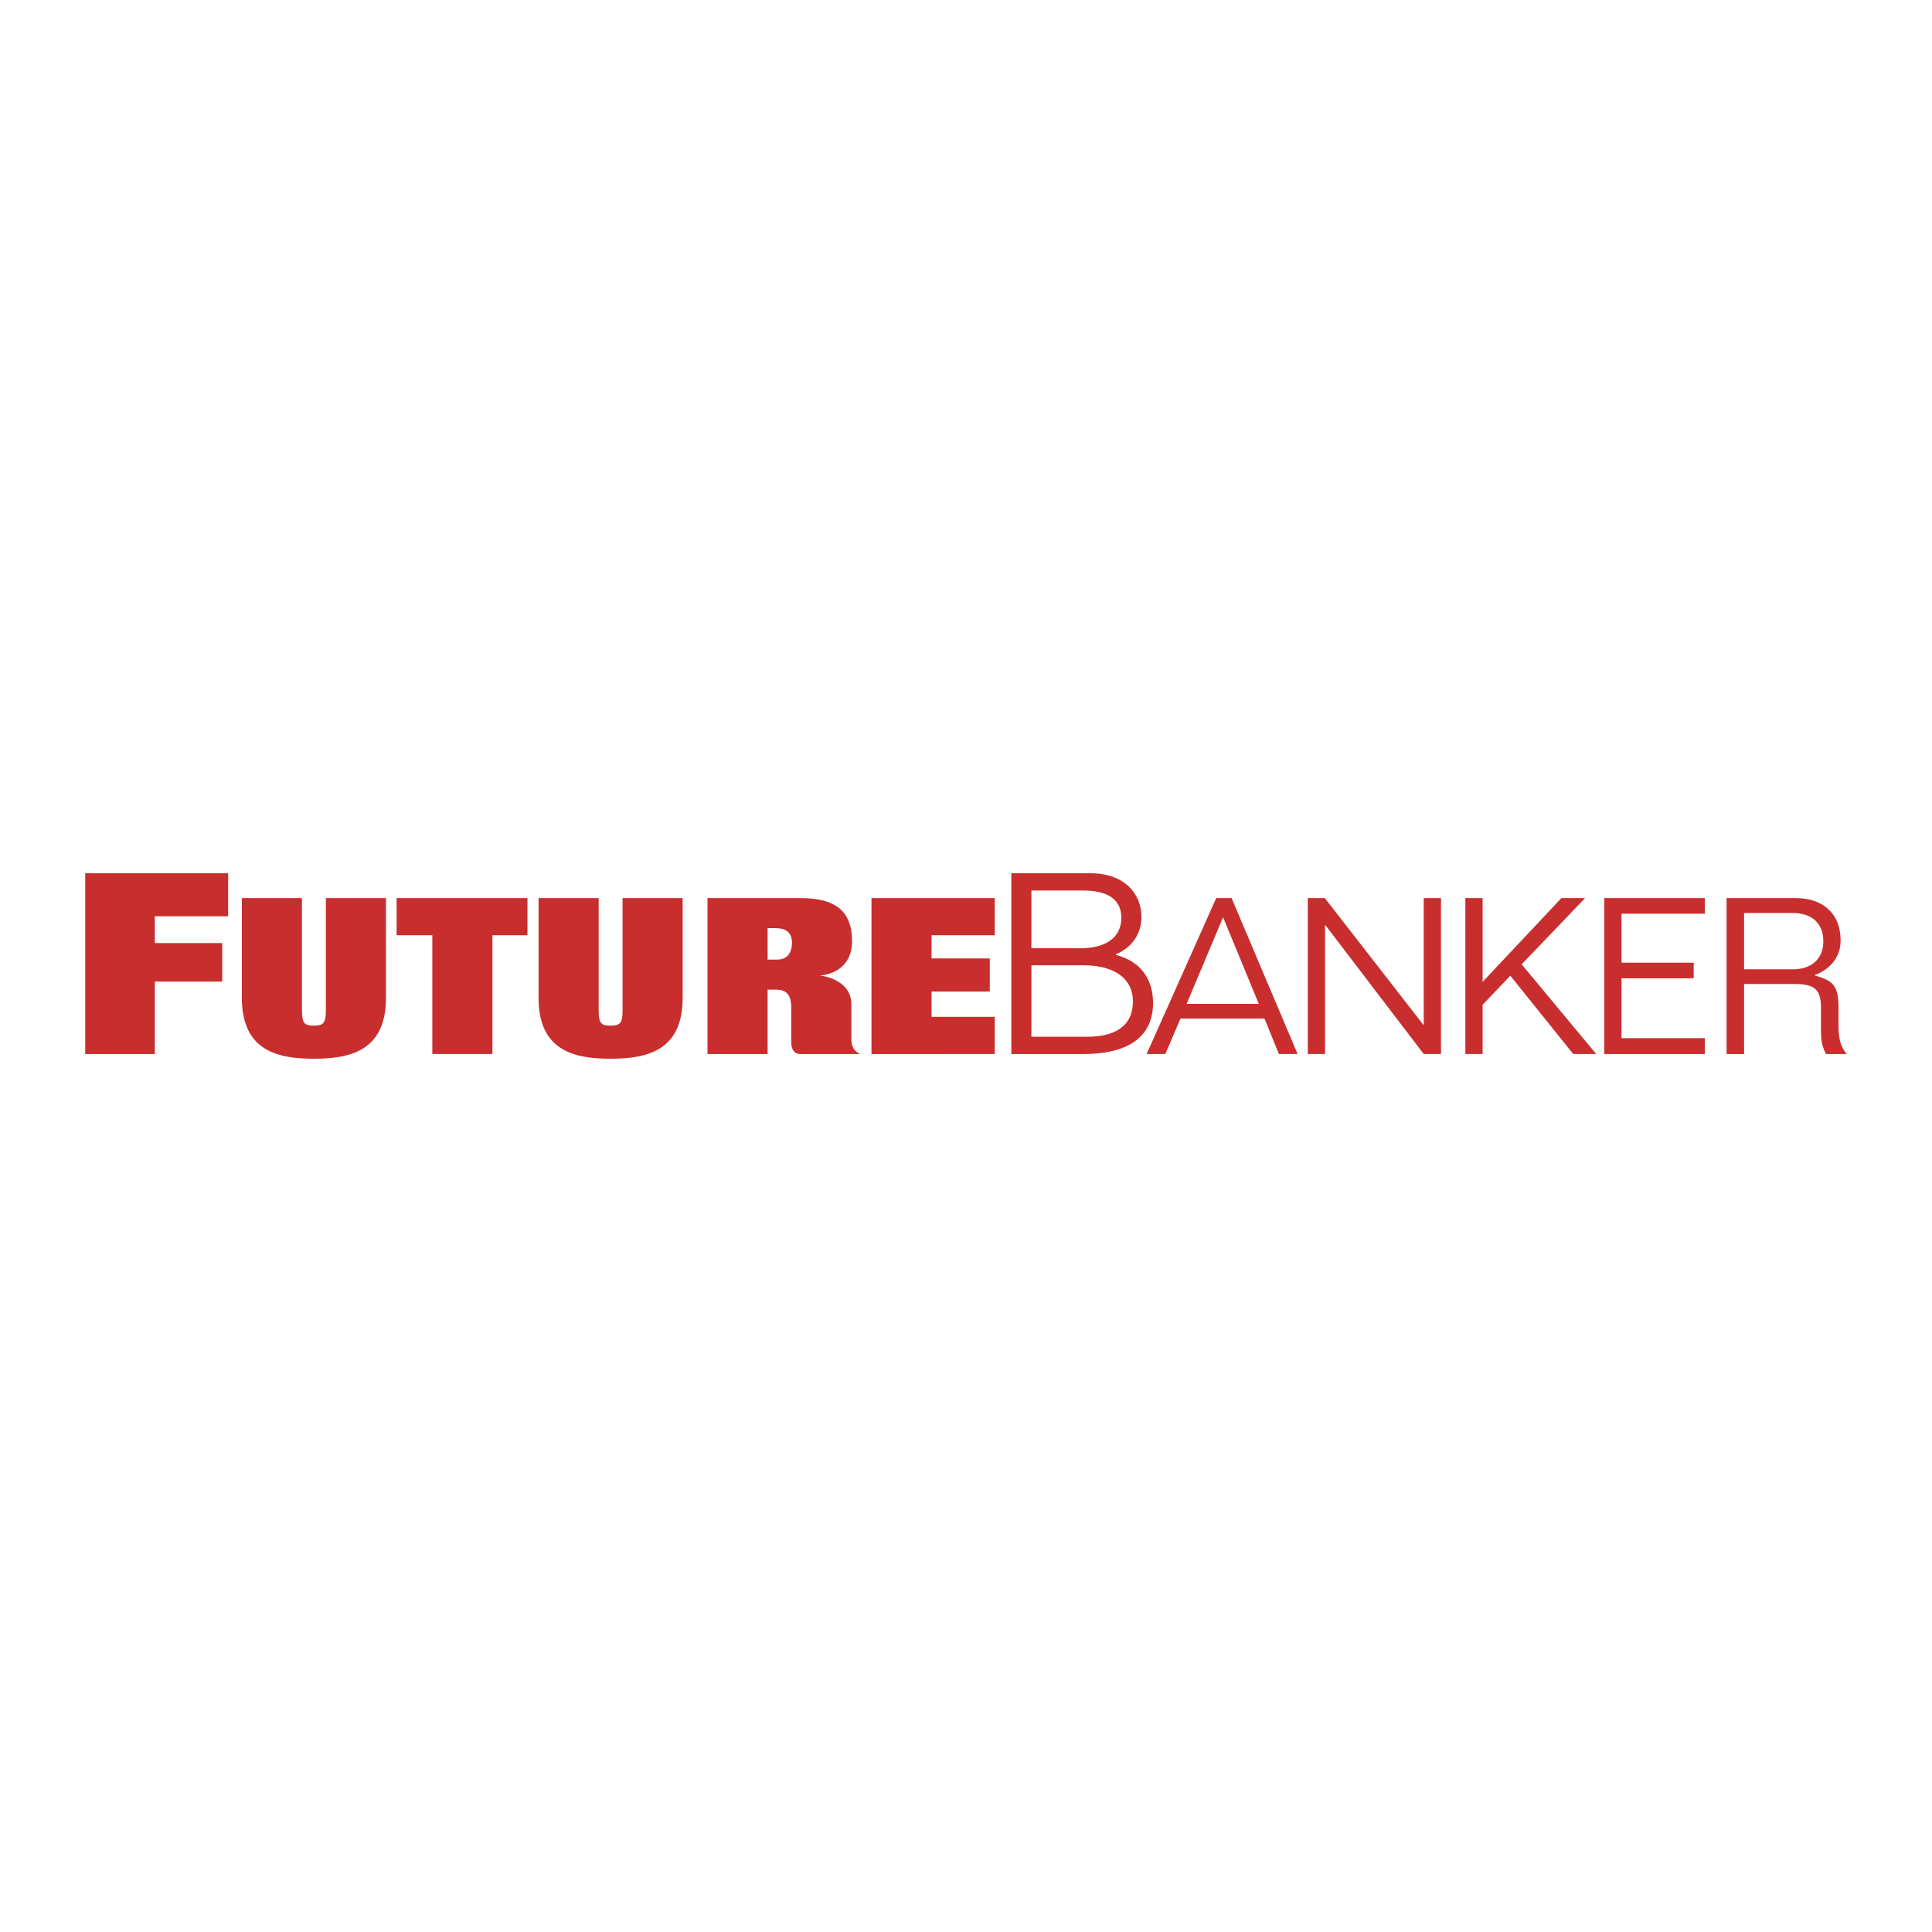 <svg xmlns="http://www.w3.org/2000/svg" width="2500" height="2500" viewBox="0 0 192.756 192.756"><g fill-rule="evenodd" clip-rule="evenodd"><path fill="#fff" d="M0 0h192.756v192.756H0V0z"/><path fill="#c82e2d" d="M8.504 87.125h14.258v4.295h-7.318v2.668h6.728v3.848h-6.728v7.224h-6.94V87.125zM38.507 99.564c0 5.289-3.588 6.066-7.2 6.066-3.588 0-7.176-.777-7.176-6.066v-9.961h5.996v11.19c0 1.322.26 1.533 1.18 1.533.944 0 1.204-.211 1.204-1.533v-11.19h5.996v9.961zM39.57 89.603h13.054v3.706H49.13v11.851h-5.996V93.309H39.57v-3.706zM68.109 99.564c0 5.289-3.588 6.066-7.2 6.066-3.588 0-7.176-.777-7.176-6.066v-9.961h5.996v11.19c0 1.322.259 1.533 1.18 1.533.944 0 1.204-.211 1.204-1.533v-11.19h5.996v9.961zM70.588 89.603h9.277c3.47 0 5.146 1.275 5.146 4.32 0 1.959-1.204 3.187-3.14 3.399v.023c1.227.143 3.069.922 3.069 2.832v3.518c0 .85.425 1.275.826 1.416l-.023.049h-5.925c-.543 0-.874-.449-.874-1.135v-3.422c0-1.322-.425-1.865-1.534-1.865h-.826v6.422h-5.996V89.603zm5.996 6.138h.944c1.086 0 1.488-.779 1.488-1.676 0-1.109-.709-1.463-1.629-1.463h-.802v3.139h-.001zM86.948 89.603h12.298v3.706h-6.303v2.314h5.807v3.305h-5.807v2.525h6.303v3.707H86.948V89.603zM100.898 87.125h7.885c3.398 0 5.1 2.03 5.1 4.367 0 1.699-.992 3.092-2.551 3.706v.07c2.455.638 3.707 2.408 3.707 4.792 0 3.068-2.031 5.1-6.988 5.1h-7.152V87.125h-.001zm2.006 7.482h4.887c2.527 0 4.084-1.062 4.084-3.045 0-1.676-1.156-2.714-3.801-2.714h-5.17v5.759zm0 8.829h5.572c2.832 0 4.555-1.109 4.555-3.518 0-2.383-1.982-3.611-4.908-3.611h-5.219v7.129zM121.342 89.603h1.535l6.586 15.557h-1.865l-1.441-3.541h-8.379l-1.512 3.541H114.4l6.942-15.557zm-2.951 10.551h7.199l-3.564-8.639-3.635 8.639zM130.477 89.603h1.701l9.82 12.629h.047V89.603h1.723v15.557h-1.723l-9.797-12.842h-.047v12.842h-1.724V89.603zM146.199 89.603h1.723v8.356l7.861-8.356h2.362l-6.329 6.61 7.438 8.947h-2.291l-6.279-7.814-2.762 2.904v4.91h-1.723V89.603zM160.057 89.603h10.031v1.558h-8.309v4.886h7.2v1.558h-7.2v5.973h8.309v1.582h-10.031V89.603zM182.176 105.16c-.285-.615-.496-1.039-.496-2.291v-2.336c0-1.795-.639-2.361-2.598-2.361h-5.074v6.988h-1.748V89.603h6.893c2.668 0 4.486 1.487 4.486 4.249 0 1.629-1.062 2.88-2.574 3.423v.047c1.961.566 2.361 1.086 2.361 3.352v1.725c0 1.203.236 2.1.826 2.762h-2.076v-.001zm-8.168-8.451h4.885c1.701 0 3.023-.921 3.023-2.81 0-1.912-1.322-2.809-3.023-2.809h-4.885v5.619z"/></g></svg>